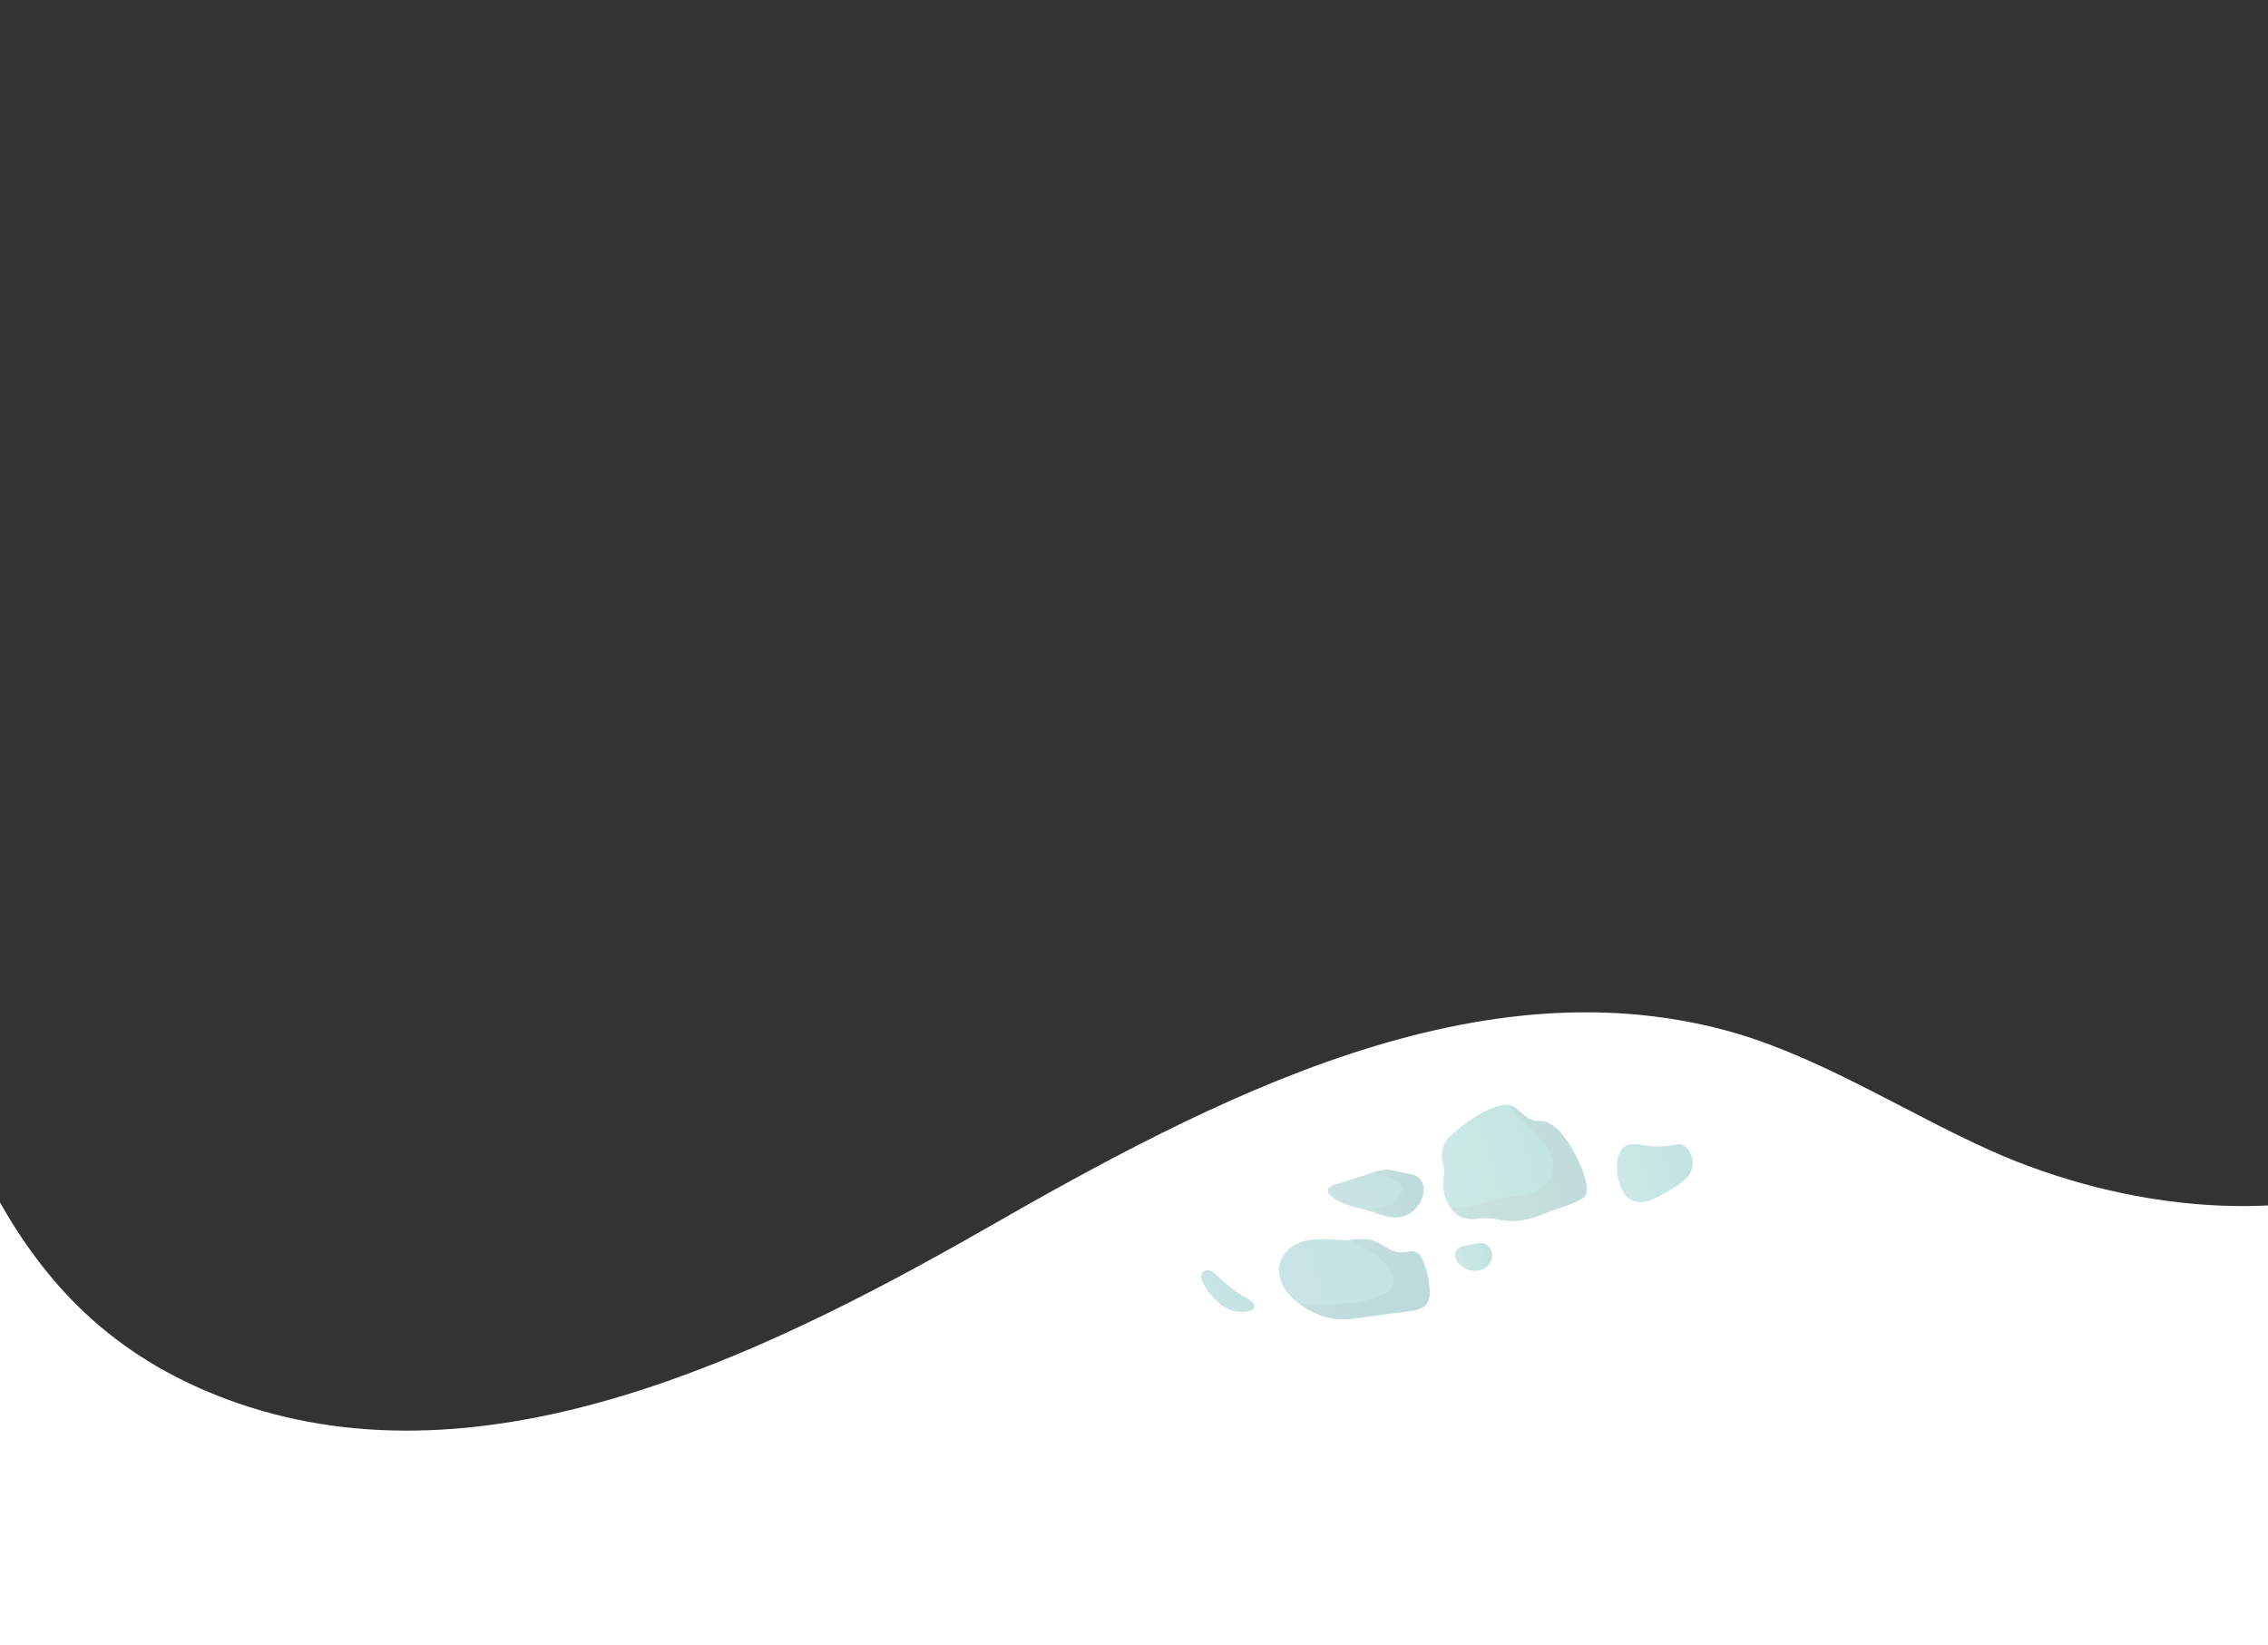 <?xml version="1.0" encoding="UTF-8"?> <svg xmlns="http://www.w3.org/2000/svg" width="375" height="272" viewBox="0 0 375 272" fill="none"><rect x="0" y="0" width="375" height="272" fill="#333333" stroke="none"/><path d="M984 272H-70V113.844C-61.215 117.352 -52.682 121.359 -44.776 126.703C-18.925 144.073 -14.157 173.8 -0.353 198.183C7.428 212.046 18.219 224.07 37.294 231.248C78.705 246.78 124.509 225.07 162.533 203.359C200.682 181.481 244.854 158.266 287.52 170.96C302.83 175.636 316.508 184.822 331.316 191.167C353.779 200.52 380.633 203.025 402.595 192.671C448.398 171.293 430.742 130.127 476.42 104.742C506.788 88.04 540.806 120.54 575.77 124.915C631.199 131.88 643.47 121.835 656.847 92.996C696.918 28.399 749.084 96.557 771.32 53.256C789.955 16.982 902.57 -67.213 984 101.881" fill="white"></path><g opacity="0.27"><path d="M234.699 194.917C234.052 194.249 233.118 194.169 232.274 193.997C231.412 193.747 230.544 193.556 229.674 193.424C228.739 193.403 227.829 193.555 226.981 193.873C226.893 193.899 226.803 193.931 226.715 193.957C224.684 194.596 222.656 195.238 220.631 195.882C220.073 196.056 219.408 196.456 219.594 197.098C219.685 197.349 219.849 197.57 220.059 197.725C221.788 199.237 224.038 199.494 226.121 200.107C226.191 200.126 226.265 200.144 226.337 200.168C227.711 200.592 229.081 201.233 230.471 201.295C231.533 201.327 232.543 201.026 233.378 200.426C234.213 199.827 234.838 198.956 235.179 197.917C235.481 196.953 235.454 195.695 234.699 194.917Z" fill="url(#paint0_linear_905_2079)"></path><path d="M259.695 189.528C259.325 188.924 258.916 188.345 258.473 187.795C257.755 186.824 256.831 186.046 255.797 185.54C255.499 185.424 255.192 185.361 254.887 185.353C254.359 185.387 253.818 185.326 253.286 185.172C251.57 184.497 250.848 182.786 249.233 182.633C248.892 182.603 248.556 182.632 248.237 182.718C245.255 183.425 242.369 185.576 240.085 187.505C239.117 188.32 238.341 189.606 238.4 191.064C238.432 191.793 238.696 192.437 238.745 193.18C238.771 193.628 238.762 194.073 238.717 194.509C238.661 195.05 238.635 195.598 238.639 196.15C238.689 197.319 239.073 198.489 239.74 199.5C240.311 200.398 241.158 201.066 242.104 201.363C243.313 201.712 244.514 201.368 245.731 201.37C246.926 201.377 248.143 201.724 249.349 201.824C251.692 202.015 253.845 201.244 255.902 200.411C257.815 199.636 260.01 199.146 261.729 198.068C263.642 196.87 260.681 191.117 259.695 189.528Z" fill="url(#paint1_linear_905_2079)"></path><path d="M235.209 208.372C235.077 208.011 234.87 207.678 234.606 207.401C233.752 206.606 232.581 207.17 231.524 207.146C229.93 207.104 228.513 205.627 226.927 205.158C225.895 204.851 224.853 204.992 223.825 205.03C223.65 205.036 223.475 205.043 223.298 205.044C220.904 205.056 218.439 204.609 216.134 205.055C213.659 205.532 211.289 207.48 211.453 210.263C211.534 211.049 211.764 211.828 212.13 212.552C212.496 213.275 212.989 213.927 213.578 214.466C214.027 214.904 214.503 215.308 215.001 215.674C217.592 217.592 220.649 218.441 223.533 218.043C226.698 217.62 229.86 217.198 233.02 216.779C234.163 216.63 235.422 216.401 236.011 215.394C236.328 214.744 236.449 213.985 236.361 213.208C236.27 211.57 235.879 209.926 235.209 208.372Z" fill="url(#paint2_linear_905_2079)"></path><path d="M199.139 212.508C198.731 211.796 198.41 210.834 198.883 210.294C199.066 210.124 199.299 210.022 199.552 210C199.805 209.979 200.068 210.039 200.309 210.173C200.786 210.449 201.226 210.806 201.609 211.227C203.03 212.606 204.609 213.776 206.294 214.697C206.869 215.011 207.592 215.592 207.379 216.18C207.304 216.317 207.202 216.432 207.079 216.52C206.957 216.607 206.816 216.665 206.665 216.69C203.728 217.621 200.788 215.388 199.139 212.508Z" fill="url(#paint3_linear_905_2079)"></path><path d="M277.748 189.159C278.14 189.218 278.517 189.42 278.815 189.732C279.371 190.274 279.742 190.997 279.853 191.758C279.907 192.369 279.831 192.968 279.633 193.509C279.434 194.051 279.117 194.521 278.706 194.885C277.406 196.159 275.253 197.27 273.628 198.103C272.042 198.915 269.947 199.212 268.606 197.398C266.996 195.219 266.613 189.907 269.401 189.195C270.149 189.082 270.928 189.125 271.698 189.321C273.52 189.619 275.338 189.588 277.075 189.232C277.291 189.174 277.517 189.15 277.748 189.159Z" fill="url(#paint4_linear_905_2079)"></path><path d="M241.347 209.049C241.069 208.803 240.854 208.485 240.725 208.133C240.597 207.78 240.561 207.408 240.623 207.061C240.845 206.296 241.693 206.057 242.436 205.911L244.075 205.588C244.512 205.459 244.986 205.455 245.454 205.575C245.821 205.732 246.143 206.01 246.371 206.365C246.598 206.72 246.719 207.132 246.713 207.536C246.695 207.939 246.597 208.321 246.424 208.659C246.251 208.996 246.008 209.281 245.712 209.493C245.106 209.957 244.346 210.166 243.553 210.085C242.761 210.005 241.983 209.639 241.347 209.049Z" fill="url(#paint5_linear_905_2079)"></path><path d="M259.695 189.518C259.325 188.914 258.916 188.335 258.473 187.786C257.756 186.815 256.832 186.037 255.798 185.531C255.5 185.415 255.193 185.352 254.888 185.344C254.36 185.378 253.819 185.317 253.287 185.163C251.572 184.489 250.849 182.777 249.234 182.624C251.98 185.789 254.275 187.537 255.555 189.437C256.024 190.067 256.402 190.762 256.675 191.496C256.851 192.124 256.896 192.769 256.809 193.383C256.722 193.997 256.504 194.564 256.171 195.044C255.183 196.427 253.738 197.344 252.075 197.642C251.687 197.682 251.294 197.701 250.898 197.697C249.362 197.733 248.074 198.223 246.627 198.475C244.979 198.761 243.497 199.614 241.782 199.647C241.105 199.64 240.424 199.587 239.743 199.49C240.314 200.388 241.161 201.055 242.107 201.352C243.315 201.702 244.516 201.357 245.732 201.359C246.928 201.367 248.144 201.714 249.35 201.814C251.692 202.004 253.845 201.234 255.902 200.4C257.815 199.626 260.01 199.136 261.728 198.058C263.641 196.86 260.68 191.107 259.695 189.518Z" fill="url(#paint6_linear_905_2079)"></path><path d="M234.726 194.858C234.088 194.204 233.167 194.126 232.335 193.957C231.485 193.713 230.628 193.525 229.77 193.396C228.849 193.376 227.951 193.524 227.115 193.836C227.451 193.932 227.784 194.045 228.113 194.175C228.933 194.503 229.75 194.827 230.564 195.149C230.925 195.261 231.268 195.453 231.57 195.712C231.719 195.845 231.831 196.02 231.89 196.212C231.949 196.404 231.951 196.604 231.897 196.783C231.774 196.982 231.633 197.168 231.477 197.338C231.386 197.504 231.31 197.679 231.25 197.863C231.044 198.277 230.747 198.623 230.381 198.876C230.015 199.128 229.589 199.281 229.136 199.321C228.163 199.467 227.22 199.69 226.266 199.937C226.334 199.956 226.407 199.973 226.478 199.997C227.833 200.412 229.184 201.039 230.555 201.101C231.602 201.132 232.597 200.837 233.421 200.25C234.244 199.664 234.861 198.811 235.197 197.794C235.497 196.851 235.47 195.619 234.726 194.858Z" fill="url(#paint7_linear_905_2079)"></path><path d="M235.206 208.272C235.073 207.91 234.866 207.577 234.602 207.299C233.748 206.503 232.575 207.068 231.517 207.044C229.921 207.002 228.504 205.522 226.916 205.053C225.883 204.745 224.841 204.887 223.811 204.925C223.636 204.931 223.461 204.938 223.284 204.939C223.832 205.281 224.385 205.626 224.935 205.973C226.884 207.202 229.144 208.128 230.129 210.575C230.275 210.897 230.363 211.24 230.385 211.583C230.408 211.925 230.365 212.26 230.259 212.567C230.154 212.874 229.988 213.146 229.772 213.367C229.556 213.588 229.294 213.752 229.003 213.85C227.082 214.716 225.018 215.255 222.875 215.45C220.272 215.694 217.634 215.738 214.979 215.584C217.572 217.504 220.633 218.355 223.519 217.956C226.687 217.532 229.852 217.111 233.015 216.691C234.159 216.541 235.42 216.312 236.009 215.304C236.326 214.653 236.447 213.892 236.359 213.114C236.268 211.474 235.876 209.828 235.206 208.272Z" fill="url(#paint8_linear_905_2079)"></path></g><defs><linearGradient id="paint0_linear_905_2079" x1="220.387" y1="199.638" x2="234.993" y2="195.08" gradientUnits="userSpaceOnUse"><stop stop-color="#3B979A"></stop><stop offset="1" stop-color="#199B8E"></stop></linearGradient><linearGradient id="paint1_linear_905_2079" x1="238.068" y1="195.053" x2="259.991" y2="188.164" gradientUnits="userSpaceOnUse"><stop stop-color="#40AB9E"></stop><stop offset="1" stop-color="#199B8E"></stop></linearGradient><linearGradient id="paint2_linear_905_2079" x1="212.438" y1="213.838" x2="234.808" y2="206.828" gradientUnits="userSpaceOnUse"><stop stop-color="#3A9BA4"></stop><stop offset="1" stop-color="#199B8E"></stop></linearGradient><linearGradient id="paint3_linear_905_2079" x1="199.555" y1="214.188" x2="206.233" y2="212.09" gradientUnits="userSpaceOnUse"><stop stop-color="#3A9BA4"></stop><stop offset="1" stop-color="#199B8E"></stop></linearGradient><linearGradient id="paint4_linear_905_2079" x1="267.465" y1="194.704" x2="279.625" y2="190.886" gradientUnits="userSpaceOnUse"><stop stop-color="#40AB9E"></stop><stop offset="1" stop-color="#199B8E"></stop></linearGradient><linearGradient id="paint5_linear_905_2079" x1="240.867" y1="208.591" x2="246.587" y2="206.795" gradientUnits="userSpaceOnUse"><stop stop-color="#40AB9E"></stop><stop offset="1" stop-color="#199B8E"></stop></linearGradient><linearGradient id="paint6_linear_905_2079" x1="232.765" y1="196.377" x2="261.347" y2="187.395" gradientUnits="userSpaceOnUse"><stop stop-color="#419982"></stop><stop offset="1" stop-color="#127E79"></stop></linearGradient><linearGradient id="paint7_linear_905_2079" x1="221.073" y1="199.368" x2="233.855" y2="195.352" gradientUnits="userSpaceOnUse"><stop stop-color="#419982"></stop><stop offset="0.996" stop-color="#0A767E"></stop></linearGradient><linearGradient id="paint8_linear_905_2079" x1="194.323" y1="206.344" x2="226.456" y2="226.701" gradientUnits="userSpaceOnUse"><stop stop-color="#419982"></stop><stop offset="1" stop-color="#0A767E"></stop></linearGradient></defs></svg> 